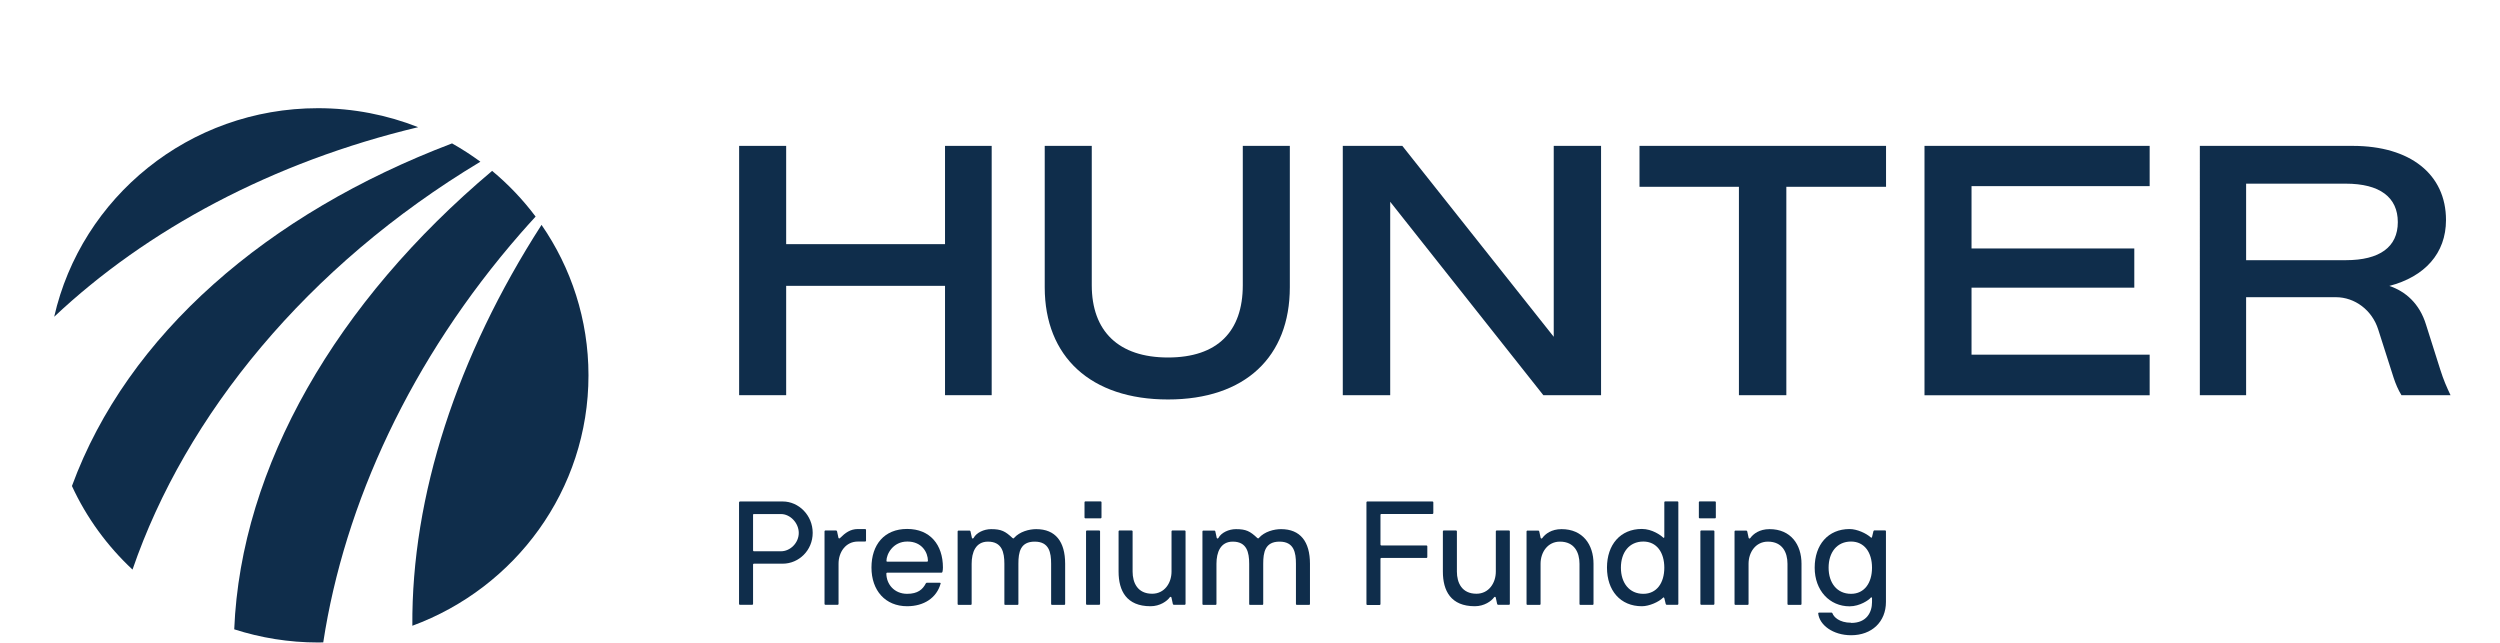 <?xml version="1.0" encoding="utf-8"?>
<!-- Generator: Adobe Illustrator 28.2.0, SVG Export Plug-In . SVG Version: 6.00 Build 0)  -->
<svg version="1.1" id="Layer_1" xmlns="http://www.w3.org/2000/svg" xmlns:xlink="http://www.w3.org/1999/xlink" x="0px" y="0px"
	 viewBox="0 0 262.03 67.43" style="enable-background:new 0 0 262.03 67.43;" xml:space="preserve">
<style type="text/css">
	.st0{fill:#0F2D4B;}
</style>
<g>
	<g>
		<path class="st0" d="M5.68,33.2c9.69-9.13,22.89-16.23,38.15-19.87c-3.25-1.28-6.79-1.99-10.5-1.99
			C19.82,11.34,8.52,20.69,5.68,33.2"/>
		<path class="st0" d="M43.21,65.59c10.78-3.96,18.47-14.22,18.47-26.25c0-5.85-1.82-11.28-4.92-15.77
			c-8.87,13.78-13.64,28.44-13.54,42.02"/>
		<path class="st0" d="M50.35,16.95c-0.95-0.7-1.94-1.34-2.97-1.92C28,22.39,13.36,35.08,7.54,50.94c1.53,3.32,3.7,6.29,6.35,8.76
			C19.43,43.55,32.17,27.87,50.35,16.95"/>
		<path class="st0" d="M56.13,22.69c-1.32-1.76-2.85-3.37-4.55-4.78C35.27,31.65,25.25,48.89,24.55,65.96
			c2.77,0.89,5.72,1.38,8.79,1.38c0.18,0,0.36-0.01,0.54-0.01c2.22-14.52,9.17-29.68,20.68-42.87c0.52-0.6,1.05-1.18,1.58-1.76"/>
	</g>
	<g>
		<path class="st0" d="M103.94,15.29v26.13h-4.89V29.96H82.4v11.46h-4.93V15.29h4.93v10.3h16.65v-10.3H103.94z"/>
		<path class="st0" d="M109.5,30.11V15.29h4.93v14.6c0,4.82,2.8,7.58,7.99,7.58s7.84-2.73,7.84-7.58v-14.6h4.93v14.82
			c0,7.28-4.67,11.76-12.77,11.76S109.5,37.39,109.5,30.11z"/>
		<path class="st0" d="M167.81,15.29v26.13h-6.05l-16.05-20.27v20.27h-4.97V15.29h6.24l15.87,20.01V15.29H167.81L167.81,15.29z"/>
		<path class="st0" d="M197.68,19.58h-10.45v21.84h-4.97V19.58h-10.42v-4.29h25.84V19.58z"/>
		<path class="st0" d="M206.64,19.51v6.53h17.06v4.11h-17.06v7.02h18.67v4.26h-23.6V15.29h23.6v4.22H206.64z"/>
		<path class="st0" d="M256.85,41.42h-5.15c-0.34-0.56-0.6-1.16-0.82-1.83l-1.61-5.04c-0.64-2.05-2.46-3.4-4.44-3.4h-9.41v10.27
			h-4.85V15.29h16.02c6.05,0,9.78,2.99,9.78,7.77c0,3.51-2.24,5.94-5.94,6.91c1.68,0.56,3.17,1.83,3.85,4.07l1.49,4.7
			c0.34,1.08,0.67,1.83,1.08,2.69V41.42z M245.87,27.27c3.55,0,5.45-1.38,5.45-3.99s-1.9-4.03-5.45-4.03h-10.45v8.02H245.87z"/>
		<path class="st0" d="M77.47,52.64c0,0,0.03-0.08,0.08-0.08h4.49c1.68,0,3.14,1.45,3.14,3.29s-1.46,3.23-3.14,3.23h-3.03
			c0,0-0.08,0.03-0.08,0.08v4.15c0,0-0.03,0.08-0.08,0.08h-1.31c0,0-0.08-0.03-0.08-0.08V52.63L77.47,52.64z M79.01,53.87
			c0,0-0.08,0.03-0.08,0.08v3.75c0,0,0.03,0.08,0.08,0.08h2.85c0.97,0,1.86-0.88,1.86-1.92s-0.89-1.98-1.86-1.98h-2.85V53.87z"/>
		<path class="st0" d="M89.92,56.76c-1.29,0-2.03,1.12-2.03,2.32v4.23c0,0-0.03,0.08-0.08,0.08H86.5c0,0-0.08-0.03-0.08-0.08v-7.63
			c0,0,0.03-0.08,0.08-0.08h1.15c0,0,0.06,0.03,0.08,0.08l0.15,0.69c0.05,0.11,0.12,0.06,0.17,0.02c0.54-0.54,1.08-0.94,1.86-0.94
			h0.78c0,0,0.08,0.03,0.08,0.08v1.15c0,0-0.03,0.08-0.08,0.08L89.92,56.76L89.92,56.76z"/>
		<path class="st0" d="M92.98,60.02c0,0-0.08,0.03-0.08,0.08c0,1.12,0.82,2.14,2.18,2.14c1.11,0,1.63-0.46,1.95-1.08
			c0.02-0.05,0.06-0.08,0.11-0.08h1.37c0.06,0,0.09,0.03,0.08,0.08c-0.42,1.52-1.77,2.38-3.51,2.38c-2.29,0-3.74-1.65-3.74-4.05
			s1.34-4.05,3.74-4.05s3.75,1.65,3.75,4.05c0,0.17-0.02,0.32-0.05,0.45c-0.02,0.05-0.05,0.08-0.08,0.08h-5.74L92.98,60.02z
			 M95.09,56.76c-1.49,0-2.18,1.31-2.18,2.03c0,0.05,0.03,0.08,0.08,0.08h4.19c0,0,0.08-0.03,0.08-0.08c0-0.88-0.63-2.03-2.15-2.03
			H95.09z"/>
		<path class="st0" d="M101.64,55.61c0,0,0.06,0.03,0.08,0.08l0.15,0.69c0.05,0.11,0.14,0.06,0.18,0c0.29-0.55,1.08-0.92,1.83-0.92
			c1.08,0,1.49,0.23,2.23,0.92c0.08,0.06,0.11,0.08,0.18,0c0.58-0.66,1.58-0.92,2.32-0.92c2.02,0,3.03,1.31,3.03,3.63v4.23
			c0,0-0.03,0.08-0.08,0.08h-1.31c0,0-0.08-0.03-0.08-0.08v-4.23c0-1.17-0.2-2.32-1.72-2.32s-1.71,1.12-1.71,2.32v4.23
			c0,0-0.02,0.05-0.03,0.06s-0.03,0.02-0.05,0.02h-1.32c0,0-0.05-0.02-0.05-0.03c-0.02-0.02-0.02-0.03-0.02-0.05v-4.23
			c0-1.2-0.25-2.32-1.72-2.32c-1.29,0-1.71,1.12-1.71,2.32v4.23c0,0-0.03,0.08-0.08,0.08h-1.31c0,0-0.08-0.03-0.08-0.08v-7.63
			c0,0,0.03-0.08,0.08-0.08h1.15L101.64,55.61z"/>
		<path class="st0" d="M115.45,54.25c0,0-0.03,0.08-0.08,0.08h-1.62c0,0-0.08-0.03-0.08-0.08v-1.62c0,0,0.03-0.08,0.08-0.08h1.62
			c0,0,0.08,0.03,0.08,0.08V54.25z M115.3,63.31c0,0-0.03,0.08-0.08,0.08h-1.31c0,0-0.08-0.03-0.08-0.08v-7.63
			c0,0,0.03-0.08,0.08-0.08h1.31c0,0,0.08,0.03,0.08,0.08V63.31z"/>
		<path class="st0" d="M123.01,63.39c0,0-0.06-0.03-0.08-0.08l-0.15-0.69c-0.05-0.11-0.12-0.06-0.17-0.02
			c-0.28,0.4-1.03,0.94-2.02,0.94c-2.52,0-3.35-1.62-3.35-3.63v-4.23c0,0,0.03-0.08,0.08-0.08h1.31c0,0,0.08,0.03,0.08,0.08v4.23
			c0,1.17,0.52,2.32,2.05,2.32c1.29,0,2.03-1.12,2.03-2.32v-4.23c0,0,0.03-0.08,0.08-0.08h1.31c0,0,0.08,0.03,0.08,0.08v7.63
			c0,0-0.03,0.08-0.08,0.08h-1.15H123.01z"/>
		<path class="st0" d="M127.3,55.61c0,0,0.06,0.03,0.08,0.08l0.15,0.69c0.05,0.11,0.14,0.06,0.18,0c0.29-0.55,1.08-0.92,1.83-0.92
			c1.08,0,1.49,0.23,2.23,0.92c0.08,0.06,0.11,0.08,0.18,0c0.58-0.66,1.58-0.92,2.32-0.92c2.02,0,3.03,1.31,3.03,3.63v4.23
			c0,0-0.03,0.08-0.08,0.08h-1.31c0,0-0.08-0.03-0.08-0.08v-4.23c0-1.17-0.2-2.32-1.72-2.32s-1.71,1.12-1.71,2.32v4.23
			c0,0-0.02,0.05-0.03,0.06c-0.01,0.01-0.03,0.02-0.05,0.02H131c0,0-0.05-0.02-0.05-0.03c-0.02-0.02-0.02-0.03-0.02-0.05v-4.23
			c0-1.2-0.25-2.32-1.72-2.32c-1.29,0-1.71,1.12-1.71,2.32v4.23c0,0-0.03,0.08-0.08,0.08h-1.31c0,0-0.08-0.03-0.08-0.08v-7.63
			c0,0,0.03-0.08,0.08-0.08h1.15L127.3,55.61z"/>
		<path class="st0" d="M143.22,52.64c0,0,0.03-0.08,0.08-0.08h6.85c0,0,0.08,0.03,0.08,0.08v1.15c0,0-0.03,0.08-0.08,0.08h-5.38
			c0,0-0.08,0.03-0.08,0.08v3.14c0,0,0.03,0.08,0.08,0.08h4.75c0,0,0.08,0.03,0.08,0.08v1.15c0,0-0.03,0.08-0.08,0.08h-4.75
			c0,0-0.08,0.03-0.08,0.08v4.77c0,0-0.03,0.08-0.08,0.08h-1.31c0,0-0.08-0.03-0.08-0.08V52.65V52.64z"/>
		<path class="st0" d="M157,63.39c0,0-0.06-0.03-0.08-0.08l-0.15-0.69c-0.05-0.11-0.12-0.06-0.17-0.02
			c-0.28,0.4-1.03,0.94-2.02,0.94c-2.52,0-3.35-1.62-3.35-3.63v-4.23c0,0,0.03-0.08,0.08-0.08h1.31c0,0,0.08,0.03,0.08,0.08v4.23
			c0,1.17,0.52,2.32,2.05,2.32c1.29,0,2.03-1.12,2.03-2.32v-4.23c0,0,0.03-0.08,0.08-0.08h1.31c0,0,0.08,0.03,0.08,0.08v7.63
			c0,0-0.03,0.08-0.08,0.08h-1.15H157z"/>
		<path class="st0" d="M161.25,55.61c0,0,0.06,0.03,0.08,0.08l0.15,0.69c0.05,0.11,0.12,0.06,0.17,0.02
			c0.32-0.45,0.97-0.94,2.02-0.94c2.23,0,3.35,1.62,3.35,3.63v4.23c0,0-0.03,0.08-0.08,0.08h-1.31c0,0-0.08-0.03-0.08-0.08v-4.23
			c0-1.17-0.52-2.32-2.05-2.32c-1.29,0-2.03,1.12-2.03,2.32v4.23c0,0-0.03,0.08-0.08,0.08h-1.31c0,0-0.08-0.03-0.08-0.08v-7.63
			c0,0,0.03-0.08,0.08-0.08h1.15H161.25z"/>
		<path class="st0" d="M174.67,63.39c0,0-0.06-0.03-0.08-0.08l-0.15-0.62c-0.05-0.11-0.11-0.08-0.15-0.03
			c-0.42,0.42-1.42,0.88-2.2,0.88c-2.26,0-3.66-1.65-3.66-4.05s1.4-4.05,3.66-4.05c1.08,0,2,0.68,2.2,0.88
			c0.08,0.11,0.15,0.03,0.15-0.03v-3.66c0,0,0.03-0.08,0.08-0.08h1.31c0,0,0.08,0.03,0.08,0.08v10.68c0,0-0.03,0.08-0.08,0.08h-1.15
			L174.67,63.39z M172.24,62.24c1.4,0,2.2-1.14,2.2-2.74s-0.8-2.74-2.2-2.74c-1.48,0-2.35,1.14-2.35,2.74S170.77,62.24,172.24,62.24
			z"/>
		<path class="st0" d="M179.84,54.25c0,0-0.03,0.08-0.08,0.08h-1.62c0,0-0.08-0.03-0.08-0.08v-1.62c0,0,0.03-0.08,0.08-0.08h1.62
			c0,0,0.08,0.03,0.08,0.08V54.25z M179.69,63.31c0,0-0.03,0.08-0.08,0.08h-1.31c0,0-0.08-0.03-0.08-0.08v-7.63
			c0,0,0.03-0.08,0.08-0.08h1.31c0,0,0.08,0.03,0.08,0.08V63.31z"/>
		<path class="st0" d="M183.05,55.61c0,0,0.06,0.03,0.08,0.08l0.15,0.69c0.05,0.11,0.12,0.06,0.17,0.02
			c0.32-0.45,0.97-0.94,2.02-0.94c2.23,0,3.35,1.62,3.35,3.63v4.23c0,0-0.03,0.08-0.08,0.08h-1.31c0,0-0.08-0.03-0.08-0.08v-4.23
			c0-1.17-0.52-2.32-2.05-2.32c-1.29,0-2.03,1.12-2.03,2.32v4.23c0,0-0.03,0.08-0.08,0.08h-1.31c0,0-0.08-0.03-0.08-0.08v-7.63
			c0,0,0.03-0.08,0.08-0.08h1.15H183.05z"/>
		<path class="st0" d="M194.03,65.29c1.62,0,2.18-1.12,2.18-2.18v-0.42c0-0.06-0.09-0.14-0.15-0.03c-0.17,0.22-1.12,0.89-2.2,0.89
			c-2.09,0-3.66-1.65-3.66-4.05s1.4-4.05,3.66-4.05c0.78,0,1.74,0.45,2.2,0.86c0.05,0.05,0.11,0.09,0.15-0.02l0.15-0.62
			c0,0,0.05-0.08,0.08-0.08h1.15c0,0,0.08,0.03,0.08,0.08v7.42c0,2.08-1.48,3.49-3.65,3.49c-1.89,0-3.32-1.06-3.45-2.29
			c0-0.05,0.03-0.08,0.08-0.08h1.34c0,0,0.06,0.03,0.08,0.08c0.12,0.35,0.69,0.98,1.95,0.98L194.03,65.29z M194.01,62.24
			c1.4,0,2.2-1.14,2.2-2.74s-0.8-2.74-2.2-2.74c-1.48,0-2.35,1.14-2.35,2.74S192.54,62.24,194.01,62.24z"/>
	</g>
</g>
</svg>
